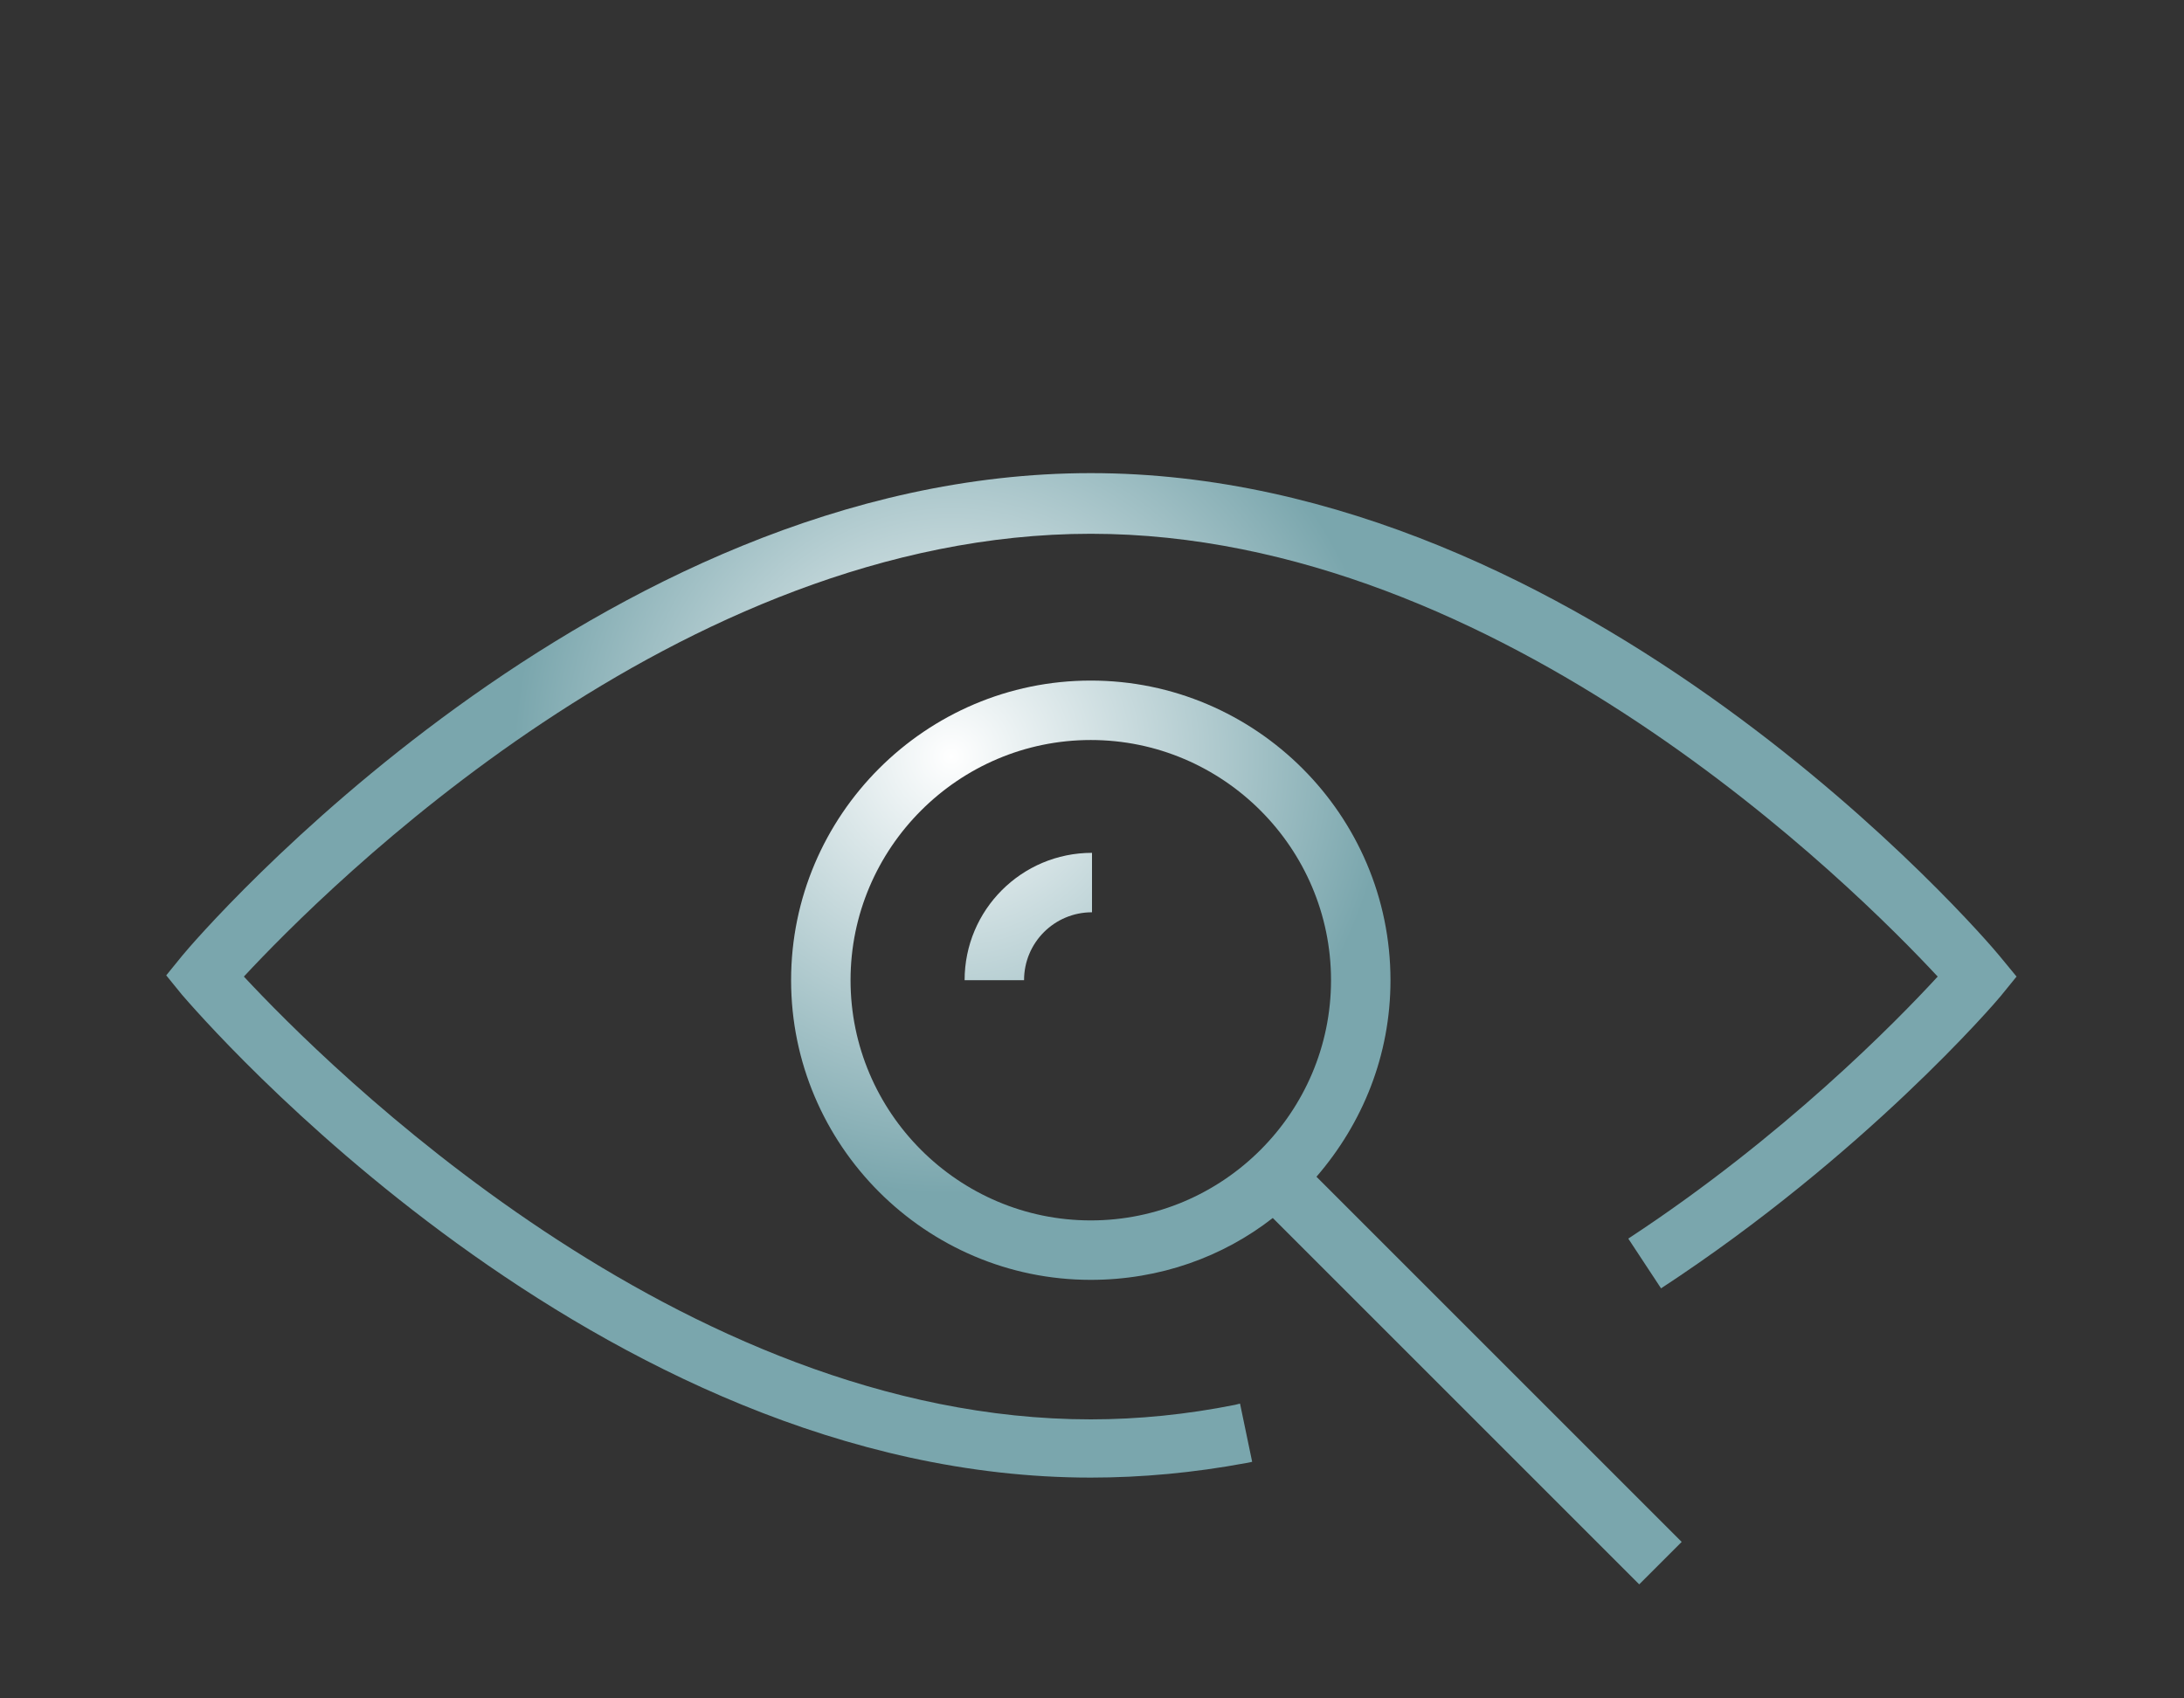 <?xml version="1.0" encoding="utf-8"?>
<!-- Generator: Adobe Illustrator 24.3.0, SVG Export Plug-In . SVG Version: 6.00 Build 0)  -->
<svg version="1.1" id="Vrstva_1" xmlns="http://www.w3.org/2000/svg" xmlns:xlink="http://www.w3.org/1999/xlink" x="0px" y="0px"
	 viewBox="0 0 180 140" style="enable-background:new 0 0 180 140;" xml:space="preserve">
<rect x="0" y="0" width="180" height="140" fill="#333333" stroke="none"/>
<style type="text/css">
	.st0{fill:url(#SVGID_1_);}
	.st1{fill:url(#SVGID_2_);}
	.st2{fill:url(#SVGID_3_);}
</style>
<g>
	<radialGradient id="SVGID_1_" cx="78.408" cy="62.354" r="48.601" gradientUnits="userSpaceOnUse">
		<stop  offset="0" style="stop-color:#FFFFFF"/>
		<stop  offset="0.742" style="stop-color:#7AA6AD"/>
	</radialGradient>
	<path class="st0" d="M164.8,78.8C163.5,77.2,130.7,39,89.9,39C49.1,39,16.3,77.2,15,78.8l-1.3,1.6L15,82
		c1.4,1.6,34.1,39.8,74.9,39.8c4.2,0,8.5-0.4,12.8-1.2l0.5-0.1l-1-4.8l-0.4,0.1c-4,0.8-8,1.2-11.9,1.2c-33.9,0-63.1-29.3-69.8-36.5
		c6.7-7.2,35.8-36.5,69.8-36.5c33.9,0,63.1,29.3,69.8,36.5c-3.4,3.7-12.7,13.2-25.5,21.6l2.7,4.1c16.8-11,27.6-23.6,28-24.1l1.3-1.6
		L164.8,78.8z"/>
	<radialGradient id="SVGID_2_" cx="78.408" cy="62.354" r="48.601" gradientUnits="userSpaceOnUse">
		<stop  offset="0" style="stop-color:#FFFFFF"/>
		<stop  offset="0.742" style="stop-color:#7AA6AD"/>
	</radialGradient>
	<path class="st1" d="M114.6,80.8c0-13.6-11.1-24.7-24.7-24.7S65.2,67.2,65.2,80.8s11.1,24.7,24.7,24.7c5.7,0,10.9-1.9,15-5.1
		l30.1,30.1l0.1,0.1l3.5-3.5L108.5,97C112.3,92.6,114.6,87,114.6,80.8z M70.1,80.8C70.1,69.9,79,61,89.9,61s19.8,8.9,19.8,19.8
		s-8.9,19.8-19.8,19.8S70.1,91.7,70.1,80.8z"/>
	<radialGradient id="SVGID_3_" cx="78.408" cy="62.354" r="48.601" gradientUnits="userSpaceOnUse">
		<stop  offset="0" style="stop-color:#FFFFFF"/>
		<stop  offset="0.742" style="stop-color:#7AA6AD"/>
	</radialGradient>
	<path class="st2" d="M79.5,80.8h4.9c0-3.1,2.5-5.6,5.6-5.6v-4.9C84.2,70.3,79.5,75,79.5,80.8z"/>
</g>
</svg>
